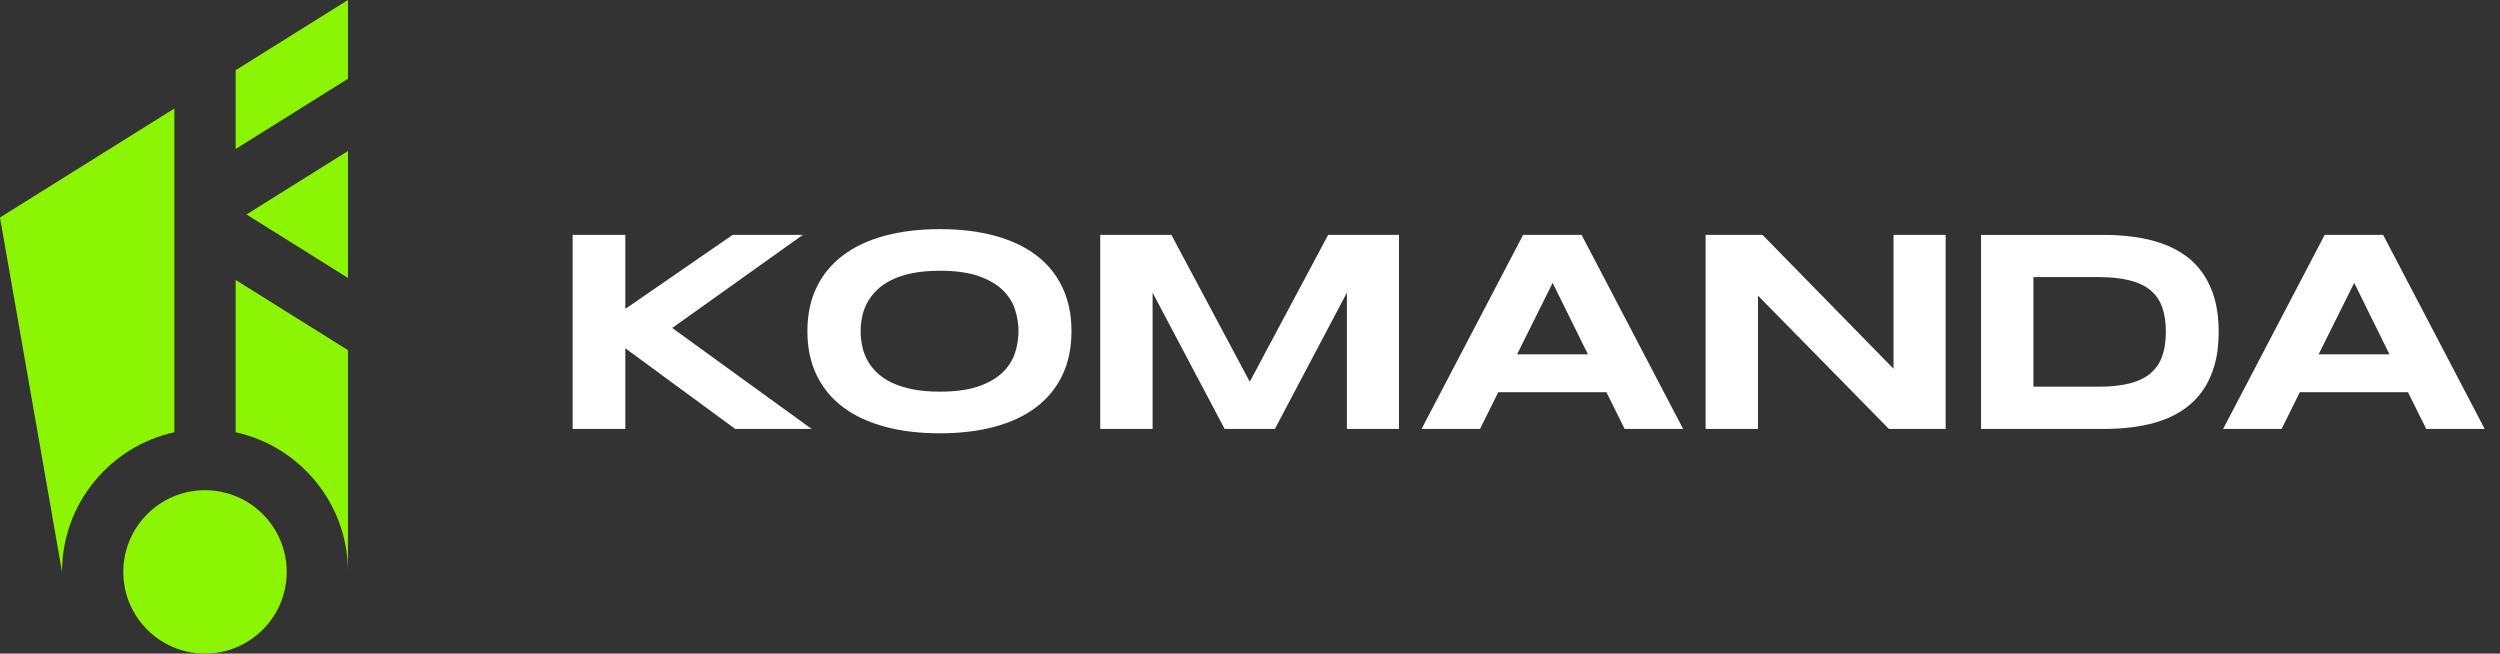 <?xml version="1.0" encoding="UTF-8"?>
<svg xmlns="http://www.w3.org/2000/svg" width="153" height="40" viewBox="0 0 153 40" fill="none">
  <rect x="0" y="0" width="153" height="40" fill="#333333" stroke="none"/>
  <path d="M21.296 9.242L15.084 13.125L21.296 17.008V9.242Z" fill="#8CF504"></path>
  <path d="M14.421 9.117L21.296 4.82V0L14.421 4.297V9.117Z" fill="#8CF504"></path>
  <path d="M10.671 26.453V6.641L0 13.31L3.796 35C3.796 30.819 6.744 27.314 10.671 26.453Z" fill="#8CF504"></path>
  <path d="M12.546 40C15.307 40 17.546 37.761 17.546 35C17.546 32.239 15.307 30 12.546 30C9.784 30 7.546 32.239 7.546 35C7.546 37.761 9.784 40 12.546 40Z" fill="#8CF504"></path>
  <path d="M14.421 17.133V26.453C18.348 27.314 21.296 30.819 21.296 35V21.43L14.421 17.133Z" fill="#8CF504"></path>
  <path d="M49.667 26.249H44.992L38.269 21.314V26.249H35.046V14.375H38.269V18.904L44.836 14.375H49.132L41.139 20.071L49.667 26.249Z" fill="white"></path>
  <path d="M65.574 20.271C65.574 21.29 65.387 22.191 65.012 22.971C64.638 23.752 64.102 24.403 63.405 24.928C62.707 25.453 61.862 25.85 60.868 26.117C59.874 26.384 58.756 26.518 57.519 26.518C56.281 26.518 55.161 26.386 54.162 26.117C53.163 25.848 52.312 25.452 51.609 24.928C50.905 24.404 50.364 23.751 49.984 22.971C49.604 22.191 49.413 21.29 49.413 20.271C49.413 19.251 49.603 18.351 49.984 17.57C50.364 16.789 50.907 16.138 51.609 15.613C52.311 15.088 53.163 14.691 54.162 14.424C55.161 14.158 56.28 14.023 57.519 14.023C58.757 14.023 59.874 14.156 60.868 14.424C61.862 14.693 62.709 15.089 63.405 15.613C64.101 16.137 64.638 16.79 65.012 17.57C65.387 18.35 65.574 19.251 65.574 20.271ZM62.332 20.269C62.332 19.826 62.262 19.384 62.12 18.943C61.978 18.503 61.727 18.106 61.367 17.754C61.007 17.403 60.516 17.119 59.894 16.899C59.272 16.679 58.48 16.57 57.518 16.57C56.874 16.57 56.306 16.622 55.816 16.722C55.327 16.822 54.903 16.962 54.546 17.141C54.189 17.319 53.89 17.529 53.648 17.767C53.406 18.006 53.213 18.263 53.069 18.536C52.924 18.809 52.822 19.094 52.762 19.391C52.701 19.688 52.671 19.981 52.671 20.269C52.671 20.564 52.702 20.86 52.762 21.159C52.822 21.459 52.924 21.745 53.069 22.019C53.213 22.294 53.406 22.549 53.648 22.785C53.89 23.021 54.189 23.227 54.546 23.403C54.903 23.579 55.326 23.716 55.816 23.817C56.306 23.919 56.872 23.969 57.518 23.969C58.479 23.969 59.272 23.859 59.894 23.641C60.517 23.422 61.008 23.137 61.367 22.785C61.727 22.433 61.978 22.038 62.12 21.596C62.262 21.155 62.332 20.711 62.332 20.269Z" fill="white"></path>
  <path d="M85.619 14.375V26.249H82.43V17.91L78.024 26.249H74.947L70.539 17.91V26.249H67.334V14.375H71.689L76.486 23.363L81.282 14.375H85.619Z" fill="white"></path>
  <path d="M103.006 26.249H99.428L98.313 24.003H91.694L90.579 26.249H87.001L93.215 14.375H96.793L103.006 26.249ZM97.182 21.686L95.022 17.312L92.844 21.686H97.182Z" fill="white"></path>
  <path d="M119.073 14.375V26.249H115.6L107.589 18.092V26.249H104.384V14.375H107.866L115.884 22.568V14.375H119.073Z" fill="white"></path>
  <path d="M135.783 20.306C135.783 21.067 135.701 21.742 135.532 22.332C135.364 22.922 135.13 23.436 134.827 23.874C134.525 24.312 134.162 24.684 133.739 24.989C133.315 25.294 132.845 25.539 132.326 25.724C131.806 25.908 131.247 26.041 130.649 26.125C130.05 26.209 129.424 26.251 128.774 26.251H121.239V14.376H128.758C129.409 14.376 130.032 14.419 130.632 14.502C131.232 14.584 131.792 14.719 132.314 14.903C132.836 15.088 133.309 15.331 133.736 15.633C134.162 15.936 134.524 16.307 134.829 16.748C135.132 17.189 135.367 17.704 135.534 18.291C135.701 18.878 135.784 19.549 135.783 20.306ZM132.551 20.304C132.551 19.733 132.477 19.238 132.331 18.817C132.185 18.396 131.948 18.05 131.623 17.776C131.299 17.501 130.874 17.297 130.349 17.162C129.824 17.026 129.185 16.958 128.43 16.958H124.446V23.666H128.43C129.185 23.666 129.825 23.598 130.349 23.462C130.872 23.326 131.299 23.12 131.623 22.839C131.947 22.559 132.184 22.209 132.331 21.789C132.479 21.37 132.551 20.875 132.551 20.304Z" fill="white"></path>
  <path d="M152.062 26.249H148.484L147.369 24.003H140.749L139.634 26.249H136.056L142.27 14.375H145.848L152.062 26.249ZM146.237 21.686L144.077 17.312L141.899 21.686H146.237Z" fill="white"></path>
</svg>
